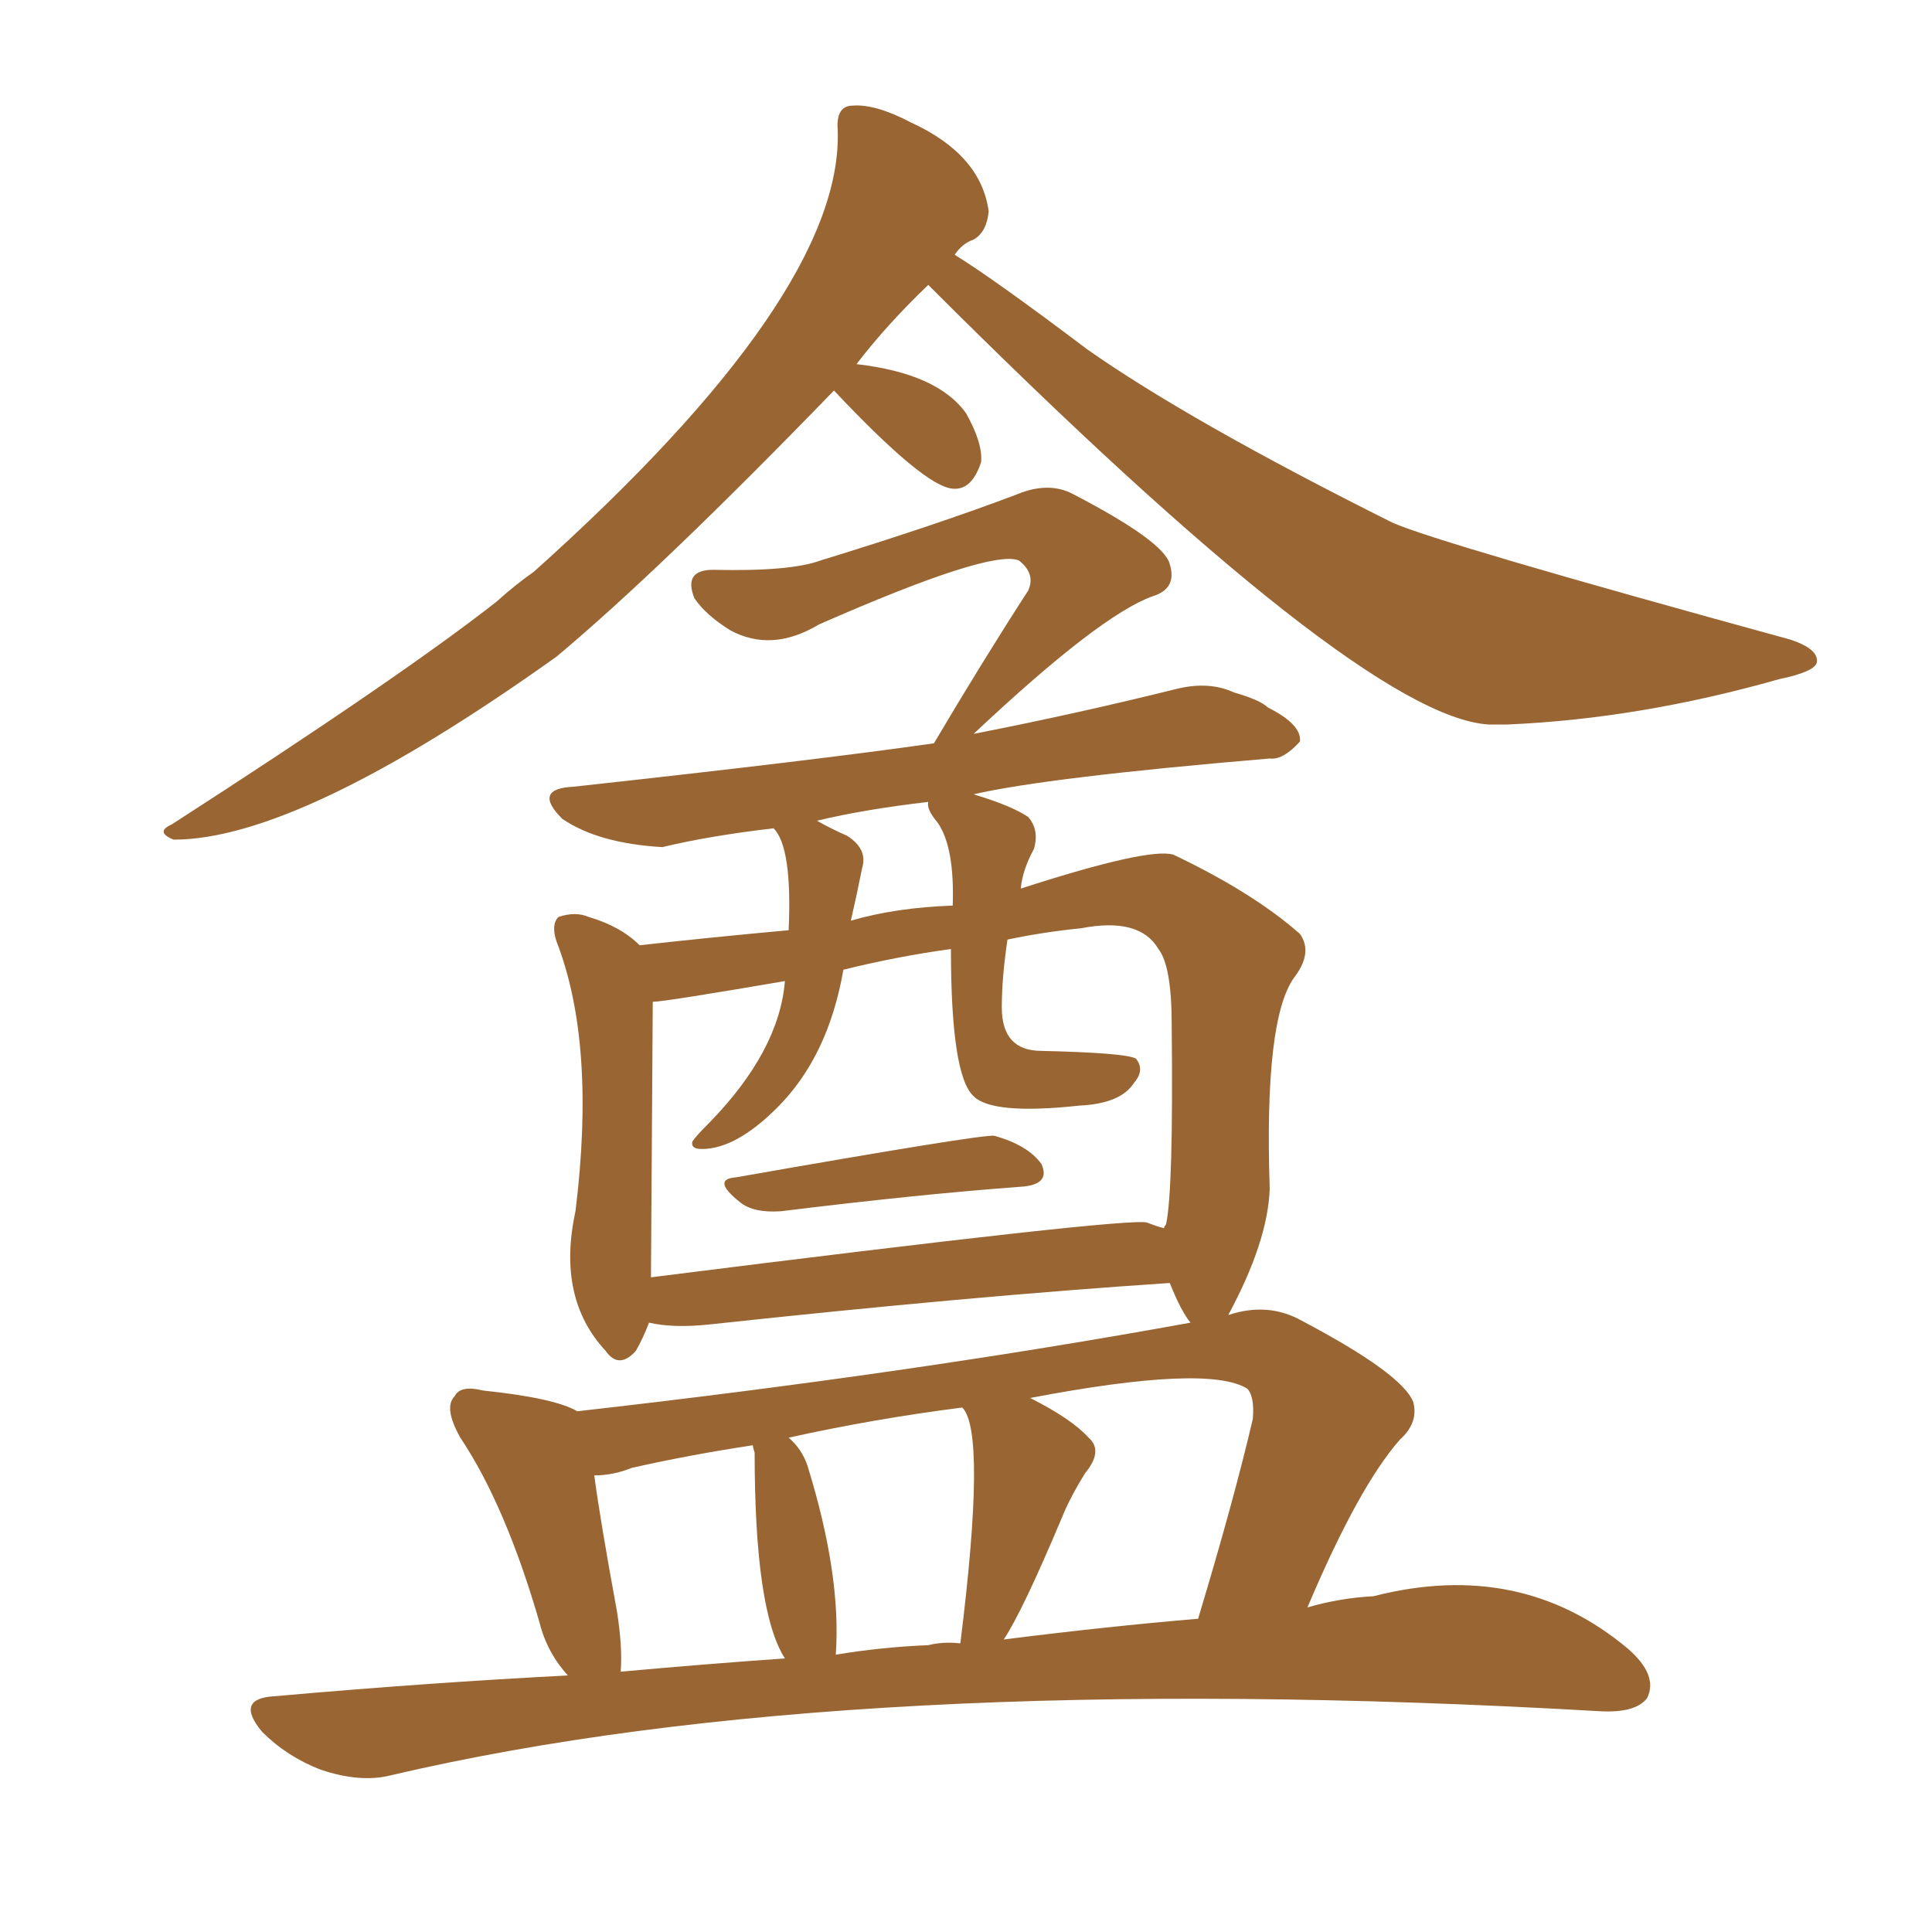 <svg xmlns="http://www.w3.org/2000/svg" xmlns:xlink="http://www.w3.org/1999/xlink" width="150" height="150"><path fill="#996633" padding="10" d="M64.75 30.32L64.75 30.32Q51.27 44.24 43.21 50.98L43.21 50.98Q23.29 65.19 13.48 65.19L13.48 65.19Q12.01 64.60 13.33 64.01L13.33 64.01Q31.05 52.59 38.53 46.73L38.53 46.73Q39.99 45.41 41.46 44.38L41.46 44.38Q65.48 22.85 65.04 10.11L65.04 10.11Q64.89 8.20 66.21 8.20L66.21 8.20Q67.97 8.06 70.75 9.52L70.75 9.52Q76.17 12.01 76.76 16.41L76.76 16.41Q76.61 18.02 75.59 18.60L75.59 18.60Q74.71 18.90 74.12 19.78L74.12 19.78Q77.20 21.68 84.38 27.10L84.38 27.10Q92.29 32.67 108.11 40.58L108.11 40.58Q111.77 42.19 139.01 49.66L139.01 49.66Q141.21 50.39 141.06 51.42L141.06 51.42Q140.92 52.15 138.13 52.73L138.13 52.73Q127.29 55.81 117.04 56.25L117.04 56.25Q116.16 56.25 115.58 56.25L115.58 56.25Q105.62 55.66 72.07 22.12L72.07 22.12Q68.85 25.20 66.50 28.27L66.50 28.27Q72.80 29.00 75 32.08L75 32.08Q76.32 34.42 76.17 35.89L76.17 35.89Q75.44 38.09 73.97 37.94L73.97 37.94Q71.78 37.79 64.75 30.32ZM57.13 91.41L57.13 91.41Q76.32 88.04 77.20 88.18L77.20 88.18Q79.83 88.92 80.86 90.38L80.86 90.38Q81.59 91.99 79.25 92.14L79.25 92.14Q71.34 92.72 60.64 94.04L60.64 94.04Q58.45 94.19 57.42 93.31L57.42 93.31Q55.22 91.55 57.13 91.41ZM50.39 102.69L50.39 102.69Q49.95 103.86 49.37 104.88L49.37 104.88Q48.05 106.35 47.02 104.88L47.02 104.88Q43.21 100.78 44.68 94.04L44.68 94.04Q46.29 81.01 43.21 73.10L43.21 73.10Q42.77 71.78 43.36 71.19L43.36 71.19Q44.68 70.75 45.70 71.19L45.70 71.19Q48.19 71.92 49.66 73.39L49.66 73.39Q54.93 72.80 61.23 72.22L61.23 72.22Q61.52 65.77 60.06 64.31L60.06 64.31Q55.08 64.89 51.42 65.77L51.42 65.77Q46.44 65.48 43.65 63.57L43.65 63.57Q41.31 61.23 44.53 61.08L44.53 61.08Q63.28 59.03 72.51 57.71L72.51 57.71Q76.32 51.27 79.83 45.85L79.83 45.85Q80.42 44.53 79.10 43.51L79.10 43.51Q76.90 42.63 63.57 48.49L63.57 48.49Q59.91 50.68 56.69 48.93L56.69 48.93Q54.79 47.75 53.91 46.44L53.91 46.44Q53.03 44.24 55.37 44.24L55.37 44.24Q61.38 44.38 63.72 43.51L63.72 43.51Q72.80 40.72 78.96 38.38L78.96 38.38Q81.45 37.35 83.35 38.38L83.35 38.38Q90.38 42.04 90.82 43.80L90.82 43.80Q91.41 45.70 89.50 46.29L89.50 46.29Q85.40 47.75 75.59 56.98L75.59 56.98Q83.79 55.37 91.41 53.47L91.41 53.47Q93.90 52.88 95.80 53.76L95.80 53.76Q97.85 54.35 98.44 54.93L98.44 54.93Q101.07 56.25 100.93 57.57L100.93 57.57Q99.61 59.03 98.58 58.89L98.58 58.89Q81.30 60.35 75.59 61.67L75.59 61.67Q78.52 62.55 79.83 63.43L79.83 63.43Q80.71 64.45 80.27 65.92L80.27 65.92Q79.39 67.53 79.25 68.99L79.25 68.99Q89.21 65.77 91.11 66.36L91.11 66.36Q97.27 69.29 100.93 72.51L100.93 72.51Q101.95 73.97 100.49 75.88L100.49 75.88Q98.14 79.10 98.58 92.29L98.58 92.29Q98.44 96.39 95.36 102.10L95.36 102.10Q98.44 101.07 101.07 102.54L101.07 102.54Q108.84 106.64 109.72 108.84L109.72 108.84Q110.16 110.45 108.69 111.77L108.69 111.77Q105.47 115.43 101.51 124.80L101.51 124.80Q104.00 124.07 106.64 123.93L106.64 123.93Q118.07 121.00 126.42 128.03L126.42 128.03Q128.76 130.08 127.88 131.84L127.88 131.84Q127.00 133.01 124.22 132.86L124.22 132.86Q65.92 129.49 30.32 137.84L30.32 137.84Q27.98 138.43 24.90 137.40L24.90 137.40Q22.27 136.38 20.36 134.47L20.36 134.47Q18.16 131.84 21.39 131.69L21.39 131.69Q32.96 130.66 44.09 130.08L44.09 130.08Q42.48 128.32 41.89 125.98L41.89 125.98Q39.26 116.89 35.74 111.62L35.74 111.62Q34.42 109.28 35.30 108.40L35.30 108.40Q35.74 107.52 37.50 107.96L37.50 107.96Q43.07 108.54 44.82 109.57L44.82 109.57Q70.75 106.64 92.43 102.69L92.43 102.69Q91.70 101.81 90.82 99.61L90.82 99.61Q75.44 100.63 55.08 102.83L55.08 102.83Q52.29 103.13 50.39 102.69ZM89.06 94.92L89.06 94.92Q89.79 95.21 90.38 95.36L90.38 95.36Q90.38 95.21 90.53 95.07L90.53 95.07Q91.11 92.43 90.97 79.54L90.97 79.54Q90.97 75 89.94 73.68L89.94 73.68Q88.48 71.19 83.94 72.07L83.94 72.07Q81.01 72.36 78.22 72.95L78.22 72.95Q77.78 75.88 77.78 78.22L77.78 78.22Q77.78 81.59 80.86 81.59L80.86 81.59Q87.30 81.74 88.18 82.18L88.18 82.18Q88.92 83.06 88.04 84.08L88.04 84.08Q87.01 85.69 83.79 85.84L83.79 85.84Q77.05 86.57 75.59 85.11L75.59 85.11Q73.83 83.50 73.83 73.68L73.83 73.68Q69.58 74.27 65.48 75.29L65.48 75.29Q64.31 82.03 60.35 85.99L60.35 85.99Q57.13 89.21 54.49 89.21L54.49 89.21Q53.61 89.21 53.76 88.62L53.76 88.62Q54.05 88.18 55.08 87.16L55.08 87.16Q60.50 81.59 60.94 76.17L60.94 76.17Q51.56 77.78 50.68 77.78L50.68 77.78Q50.54 98.58 50.54 99.17L50.54 99.17Q87.74 94.48 89.06 94.92ZM72.80 63.87L72.80 63.87Q71.92 62.84 72.07 62.26L72.07 62.26Q67.09 62.84 63.43 63.72L63.43 63.72Q64.45 64.31 65.77 64.89L65.77 64.89Q67.38 65.92 66.94 67.38L66.94 67.38Q66.50 69.58 66.06 71.48L66.06 71.48Q69.58 70.46 73.97 70.31L73.97 70.31Q74.12 65.77 72.80 63.87ZM77.93 127.29L77.93 127.29Q85.99 126.27 93.02 125.68L93.02 125.68Q95.80 116.46 97.27 110.16L97.27 110.16Q97.41 108.40 96.83 107.81L96.83 107.81Q93.75 105.91 79.98 108.54L79.98 108.54Q83.20 110.16 84.52 111.62L84.52 111.62Q85.69 112.65 84.23 114.40L84.23 114.40Q83.06 116.31 82.47 117.77L82.47 117.77Q79.39 125.10 77.93 127.29ZM72.07 127.73L72.07 127.73Q73.24 127.44 74.56 127.59L74.56 127.59Q76.61 111.18 74.71 109.28L74.71 109.28Q67.82 110.16 61.23 111.62L61.23 111.62Q62.26 112.50 62.70 113.82L62.70 113.82Q65.33 122.31 64.89 128.47L64.89 128.47Q68.41 127.88 72.07 127.73ZM48.19 129.79L48.19 129.79L48.19 129.79Q54.64 129.20 60.94 128.76L60.94 128.76Q58.59 125.10 58.59 112.79L58.59 112.79Q58.45 112.35 58.45 112.21L58.45 112.21Q53.61 112.94 49.07 113.96L49.07 113.96Q47.61 114.55 46.14 114.55L46.14 114.55Q46.58 117.92 47.90 125.10L47.90 125.10Q48.34 127.88 48.19 129.79Z"/></svg>